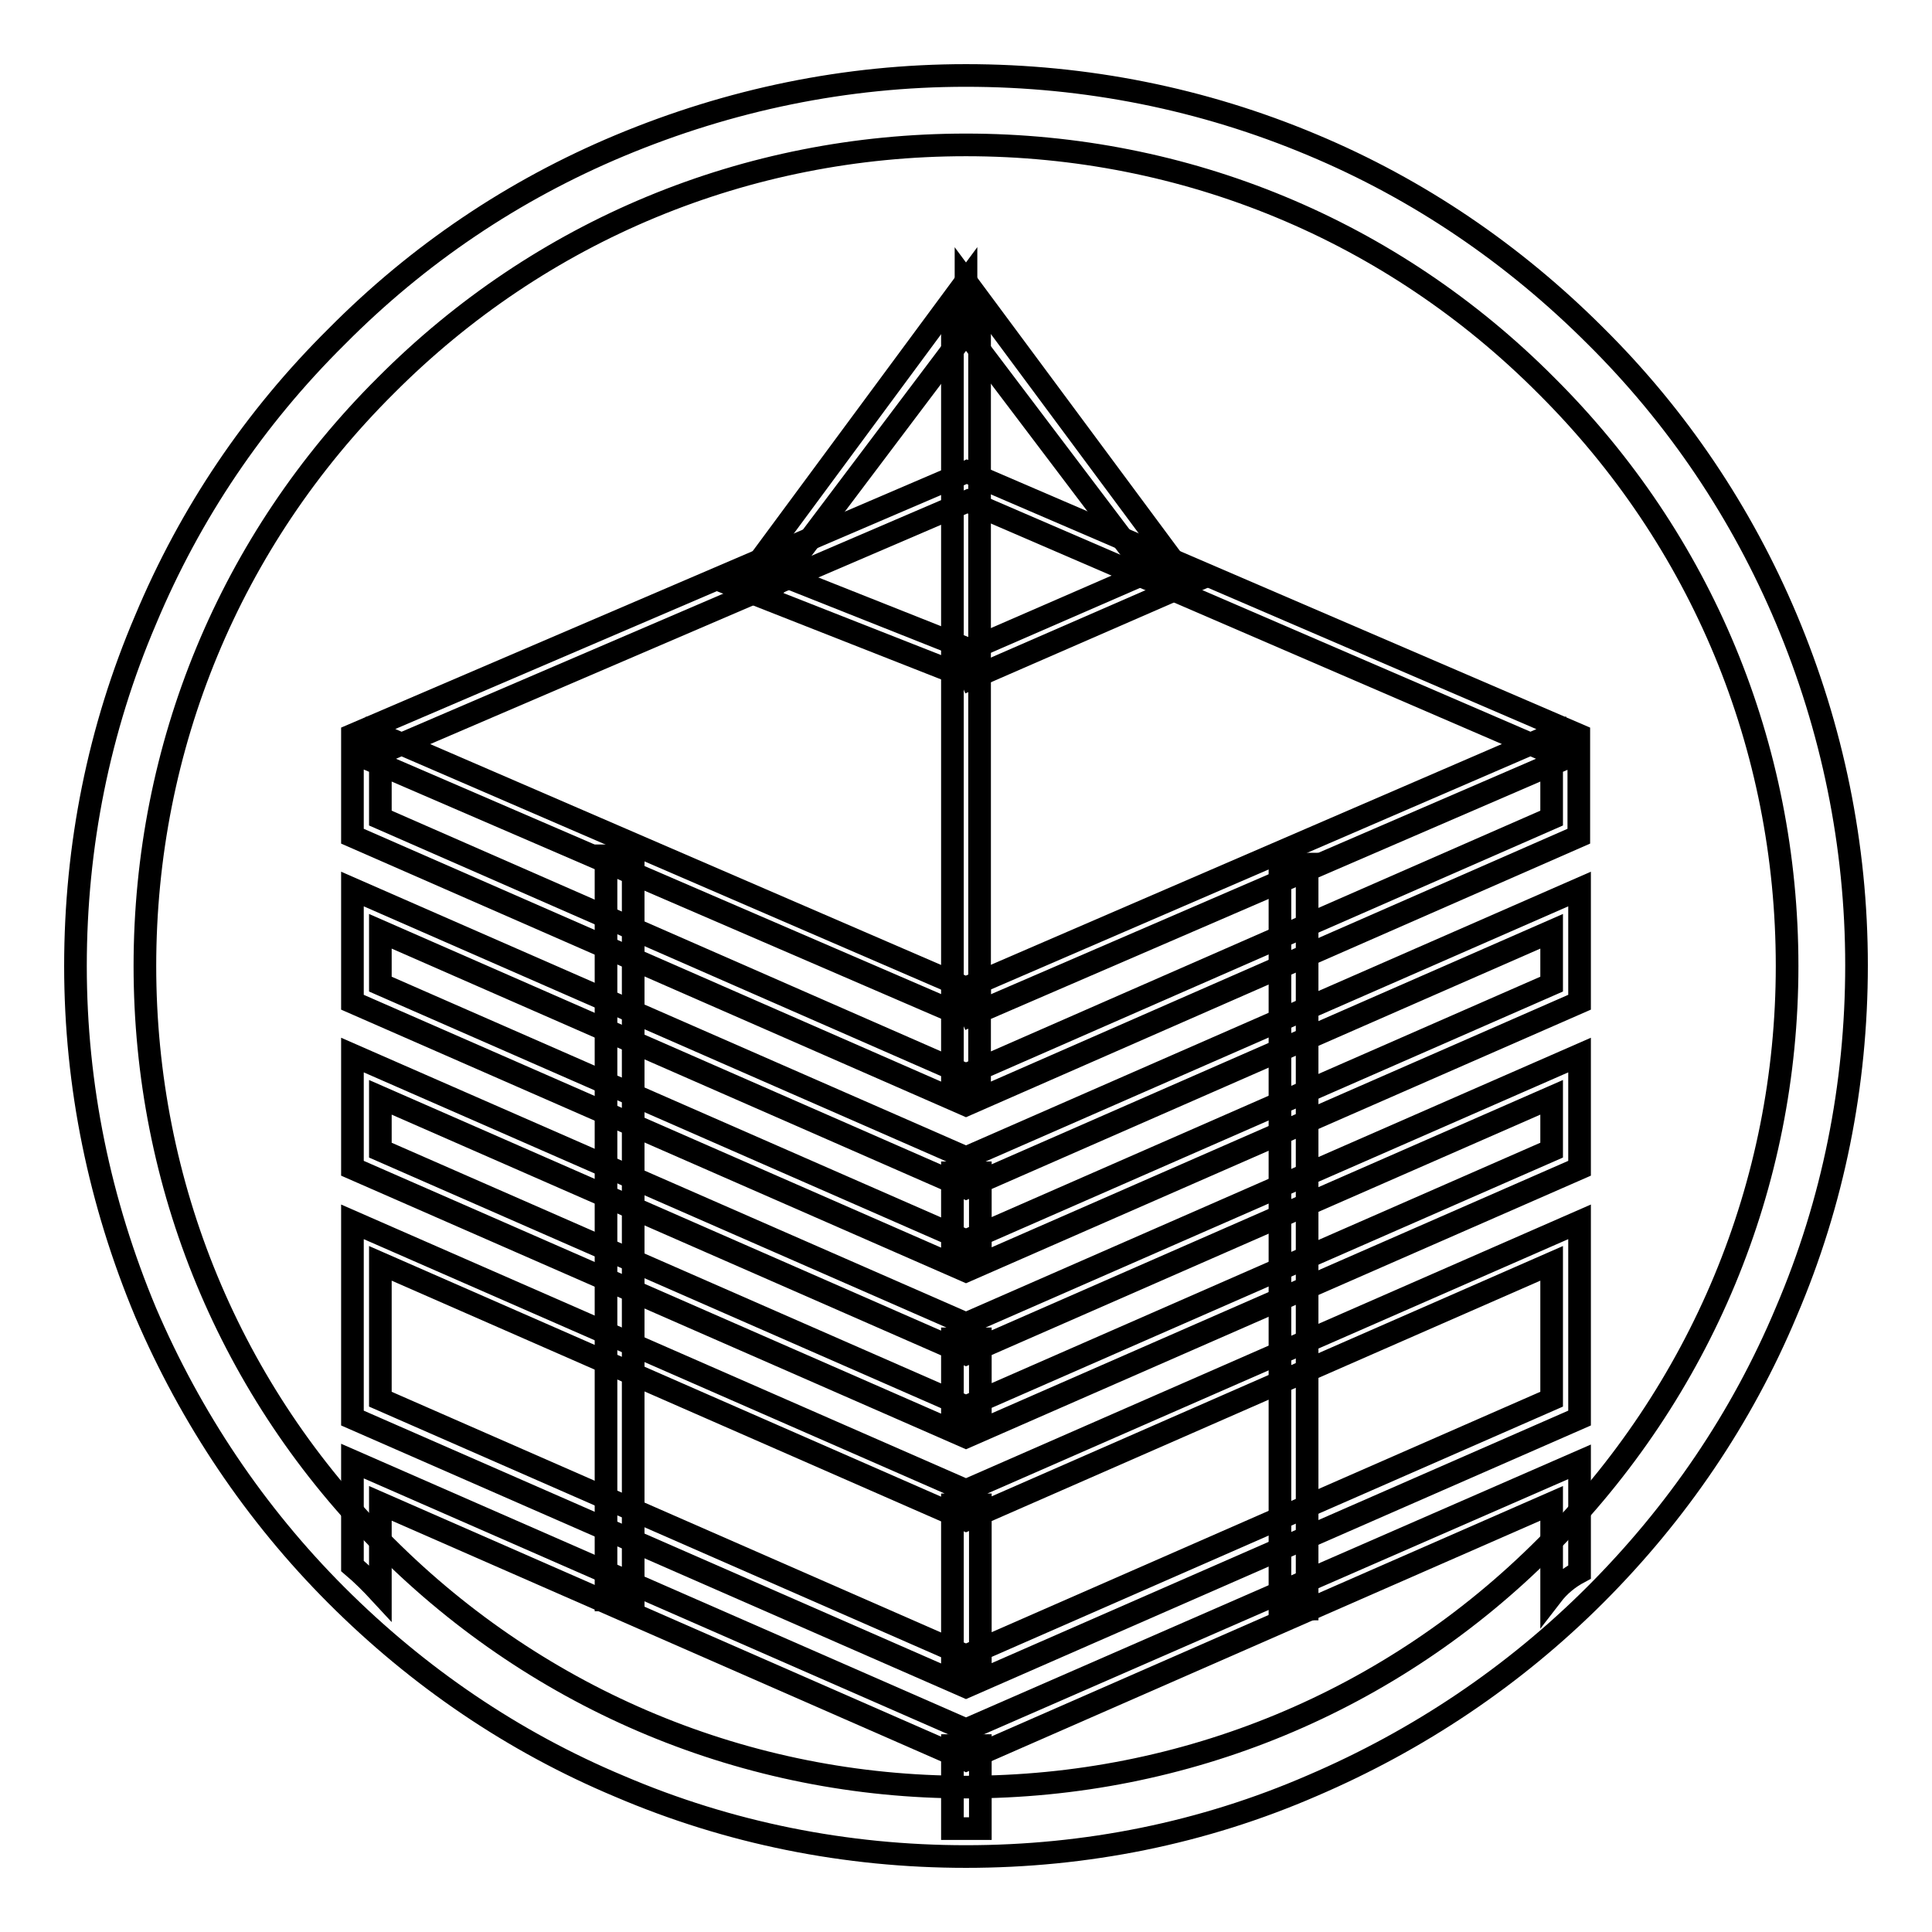 <?xml version="1.0" encoding="utf-8"?>
<!-- Svg Vector Icons : http://www.onlinewebfonts.com/icon -->
<!DOCTYPE svg PUBLIC "-//W3C//DTD SVG 1.1//EN" "http://www.w3.org/Graphics/SVG/1.1/DTD/svg11.dtd">
<svg version="1.1" xmlns="http://www.w3.org/2000/svg" xmlns:xlink="http://www.w3.org/1999/xlink" x="0px" y="0px" viewBox="0 0 256 256" enable-background="new 0 0 256 256" xml:space="preserve">
<g><g><path stroke-width="3" fill-opacity="0" stroke="#000000"  d="M128,246c-15.9,0-31.4-3.1-45.9-9.3c-14.1-5.9-26.7-14.5-37.5-25.3c-10.8-10.8-19.3-23.5-25.3-37.5c-6.1-14.6-9.3-30-9.3-45.9c0-15.9,3.1-31.4,9.3-45.9C25.2,68,33.7,55.4,44.6,44.6C55.4,33.7,68,25.2,82.1,19.3c14.6-6.1,30-9.3,45.9-9.3c15.9,0,31.4,3.1,45.9,9.2c14.1,5.9,26.7,14.5,37.5,25.3C222.3,55.3,230.8,68,236.7,82c6.1,14.5,9.3,30,9.3,45.9c0,15.9-3.1,31.4-9.3,45.9c-5.9,14.1-14.5,26.7-25.3,37.5c-10.8,10.8-23.5,19.3-37.5,25.3C159.4,242.9,143.9,246,128,246z M128,19.2c-29.1,0-56.4,11.3-76.9,31.9C30.5,71.6,19.2,98.9,19.2,128c0,29,11.3,56.4,31.9,76.9c20.5,20.5,47.9,31.9,76.9,31.9s56.4-11.3,76.9-31.9c20.5-20.6,31.9-47.9,31.9-76.9c0-29.1-11.3-56.4-31.9-76.9C184.4,30.5,157.1,19.2,128,19.2z"/><path stroke-width="3" fill-opacity="0" stroke="#000000"  d="M128,223.5l-81.3-35.6v-26l81.3,35.6l81.3-35.6v26L128,223.5L128,223.5z M50.4,185.4l77.6,34l77.6-34v-18l-77.6,34l-77.6-34V185.4L50.4,185.4z M128,190.4l-81.3-35.6v-15l81.3,35.6l81.3-35.6v15L128,190.4L128,190.4z M50.4,152.4l77.6,34l77.6-34v-7l-77.6,34l-77.6-34V152.4L50.4,152.4z M128,168.4l-81.3-35.6v-15l81.3,35.6l81.3-35.6v15L128,168.4L128,168.4z M50.4,130.4l77.6,34l77.6-34v-7l-77.6,34l-77.6-34V130.4L50.4,130.4z M128,146.4l-81.3-35.6V97.4l81.4-34.9l81.1,34.9v13.4L128,146.4L128,146.4z M50.4,108.4l77.6,34l77.6-34v-8.6l-77.4-33.4L50.4,99.8V108.4L50.4,108.4L50.4,108.4z M129.9,144.4h-3.7V134l-78.3-33.8l1.4-3.3l80.5,34.8V144.4z M206.7,96.9l1.4,3.3l-79.4,34.3l-1.4-3.3L206.7,96.9L206.7,96.9z M126.2,177.4h3.7v11h-3.7V177.4L126.2,177.4z M126.2,155.4h3.7v11h-3.7V155.4L126.2,155.4z M126.2,199.4h3.7v22h-3.7V199.4L126.2,199.4z"/><path stroke-width="3" fill-opacity="0" stroke="#000000"  d="M126.2,42.3h3.6v88.9h-3.6V42.3z"/><path stroke-width="3" fill-opacity="0" stroke="#000000"  d="M169.6,114.5h3.6v98.7h-3.6V114.5L169.6,114.5z"/><path stroke-width="3" fill-opacity="0" stroke="#000000"  d="M80.3,113.4h3.6V212h-3.6V113.4z"/><path stroke-width="3" fill-opacity="0" stroke="#000000"  d="M128.7,89.9l-1.4-3.3l26.9-11.7l4.1,2.1L128.7,89.9z"/><path stroke-width="3" fill-opacity="0" stroke="#000000"  d="M156.7,76l-3.2,1.7L128,44v-6.7L156.7,76z"/><path stroke-width="3" fill-opacity="0" stroke="#000000"  d="M128,85.9l-1.3,3.3l-30-11.8l4.1-2.3L128,85.9z"/><path stroke-width="3" fill-opacity="0" stroke="#000000"  d="M99.4,76l3.2,1.7L128,44v-6.7L99.4,76z"/><path stroke-width="3" fill-opacity="0" stroke="#000000"  d="M128,229.2l-81.3-35.6v13.9c1.3,1.1,2.5,2.3,3.7,3.6v-11.9l77.6,34l77.6-34v12.2c1-1.3,2.2-2.3,3.7-3.1v-14.6L128,229.2z"/><path stroke-width="3" fill-opacity="0" stroke="#000000"  d="M126.2,231.3h3.7v11h-3.7V231.3z"/><path stroke-width="3" fill-opacity="0" stroke="#000000"  d="M118.6,240.9"/></g></g>
</svg>